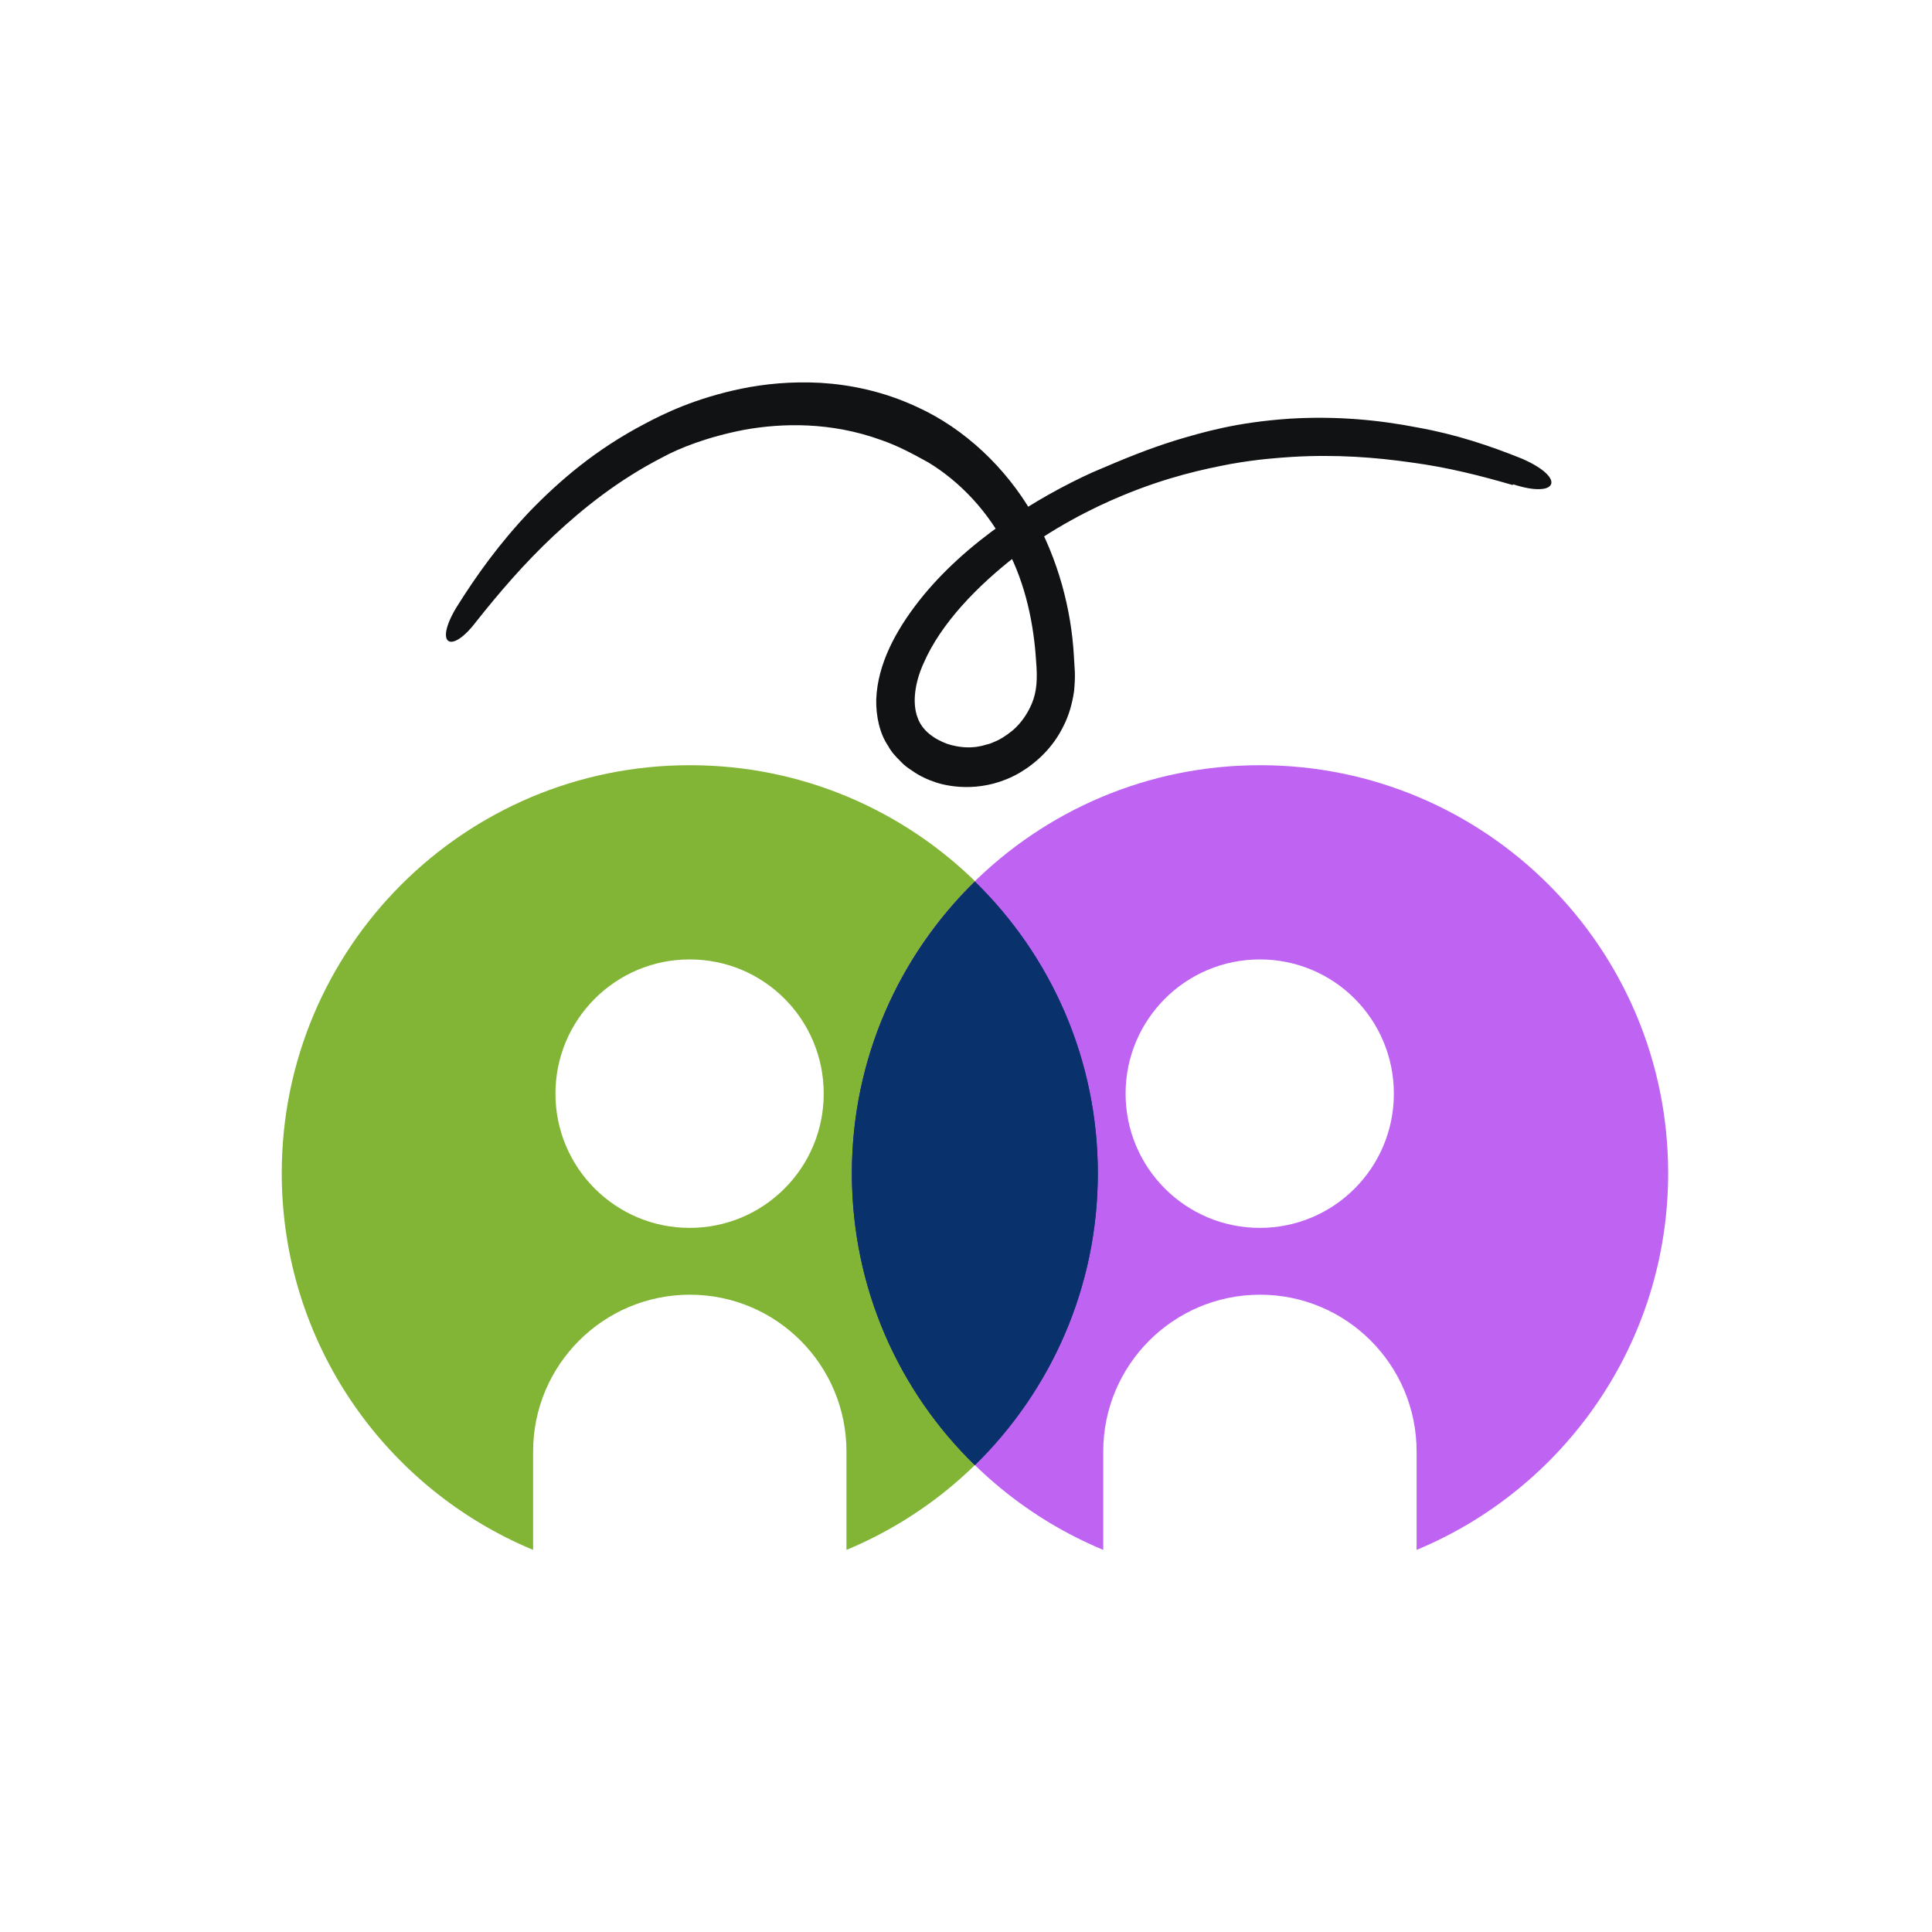 <svg width="96" height="96" viewBox="0 0 96 96" fill="none" xmlns="http://www.w3.org/2000/svg">
<path d="M34.27 38.023C23.07 38.023 14 47.103 14 58.293C14 66.733 19.15 73.963 26.49 77.013V72.123C26.49 67.823 29.98 64.333 34.28 64.333C38.58 64.333 42.06 67.823 42.06 72.123V77.013C49.39 73.973 54.56 66.733 54.56 58.293C54.56 47.093 45.48 38.023 34.29 38.023H34.27ZM34.27 61.013C30.58 61.013 27.6 58.023 27.6 54.343C27.6 50.663 30.58 47.673 34.27 47.673C37.96 47.673 40.93 50.653 40.93 54.343C40.93 58.033 37.95 61.013 34.27 61.013Z" fill="#82B536"/>
<path d="M62.6 38.023C51.4 38.023 42.33 47.103 42.33 58.293C42.33 66.733 47.48 73.963 54.82 77.013V72.123C54.82 67.823 58.31 64.333 62.61 64.333C66.91 64.333 70.39 67.823 70.39 72.123V77.013C77.72 73.973 82.89 66.733 82.89 58.293C82.89 47.093 73.81 38.023 62.62 38.023H62.6ZM62.6 61.013C58.91 61.013 55.93 58.023 55.93 54.343C55.93 50.663 58.91 47.673 62.6 47.673C66.29 47.673 69.26 50.653 69.26 54.343C69.26 58.033 66.28 61.013 62.6 61.013Z" fill="#BF63F3"/>
<path d="M48.44 43.803C44.68 47.483 42.33 52.614 42.33 58.303C42.33 63.993 44.66 69.124 48.44 72.803C52.2 69.124 54.55 63.983 54.55 58.303C54.55 52.623 52.21 47.483 48.44 43.803Z" fill="#09326C"/>
<path d="M48.44 43.803C44.68 47.483 42.33 52.614 42.33 58.303C42.33 63.993 44.66 69.124 48.44 72.803C52.2 69.124 54.55 63.983 54.55 58.303C54.55 52.623 52.21 47.483 48.44 43.803Z" fill="#09326C"/>
<path d="M75.18 24.063C77.38 24.783 77.87 23.773 75.63 22.793C74.04 22.153 72.35 21.583 70.44 21.243C68.55 20.873 66.45 20.663 64.1 20.803C61.44 20.983 59.82 21.463 58.44 21.873C57.06 22.303 55.93 22.763 54.28 23.473C51.53 24.723 47.99 26.893 45.66 29.863C44.51 31.333 43.61 32.993 43.54 34.743C43.52 35.603 43.72 36.463 44.13 37.063C44.3 37.383 44.53 37.613 44.73 37.813C44.93 38.033 45.12 38.163 45.29 38.273C45.68 38.553 46.09 38.743 46.52 38.883C47.26 39.123 48.94 39.393 50.66 38.403C51.49 37.913 52.32 37.153 52.84 36.083C53.11 35.563 53.28 34.963 53.37 34.343C53.4 34.043 53.42 33.683 53.41 33.413C53.39 33.133 53.38 32.853 53.36 32.573C53.23 30.313 52.6 27.803 51.3 25.523C49.99 23.263 47.95 21.303 45.57 20.223C43.9 19.443 42.25 19.113 40.77 19.023C39.29 18.943 37.97 19.083 36.84 19.313C34.58 19.783 33.04 20.523 32.03 21.063C29.62 22.323 27.81 23.873 26.32 25.413C24.84 26.973 23.68 28.573 22.66 30.213C21.57 32.043 22.42 32.523 23.65 30.903C24.81 29.443 26.03 28.013 27.51 26.623C28.99 25.243 30.71 23.863 32.9 22.733C33.74 22.273 35.13 21.713 37 21.353C38.86 21.023 41.27 20.953 43.78 21.863C44.6 22.143 45.36 22.553 46.12 22.973C47.71 23.933 49.15 25.463 50.04 27.273C50.98 29.053 51.37 31.063 51.48 32.813C51.56 33.743 51.52 34.363 51.27 34.963C51.03 35.533 50.68 35.983 50.33 36.283C49.98 36.573 49.66 36.763 49.43 36.853C49.21 36.953 49.08 36.983 49.08 36.983C49.09 36.943 48.3 37.363 47.07 36.963C46.47 36.743 45.82 36.333 45.59 35.643C45.33 34.963 45.44 33.953 45.89 32.963C46.76 30.953 48.59 29.103 50.42 27.673C52.29 26.253 54.25 25.253 55.75 24.633C58.01 23.693 59.8 23.313 61.16 23.053C62.52 22.813 63.48 22.753 64.2 22.703C66.39 22.573 68.35 22.723 70.15 22.983C71.95 23.223 73.59 23.643 75.17 24.103L75.18 24.063Z" fill="#101214"/>
</svg>
